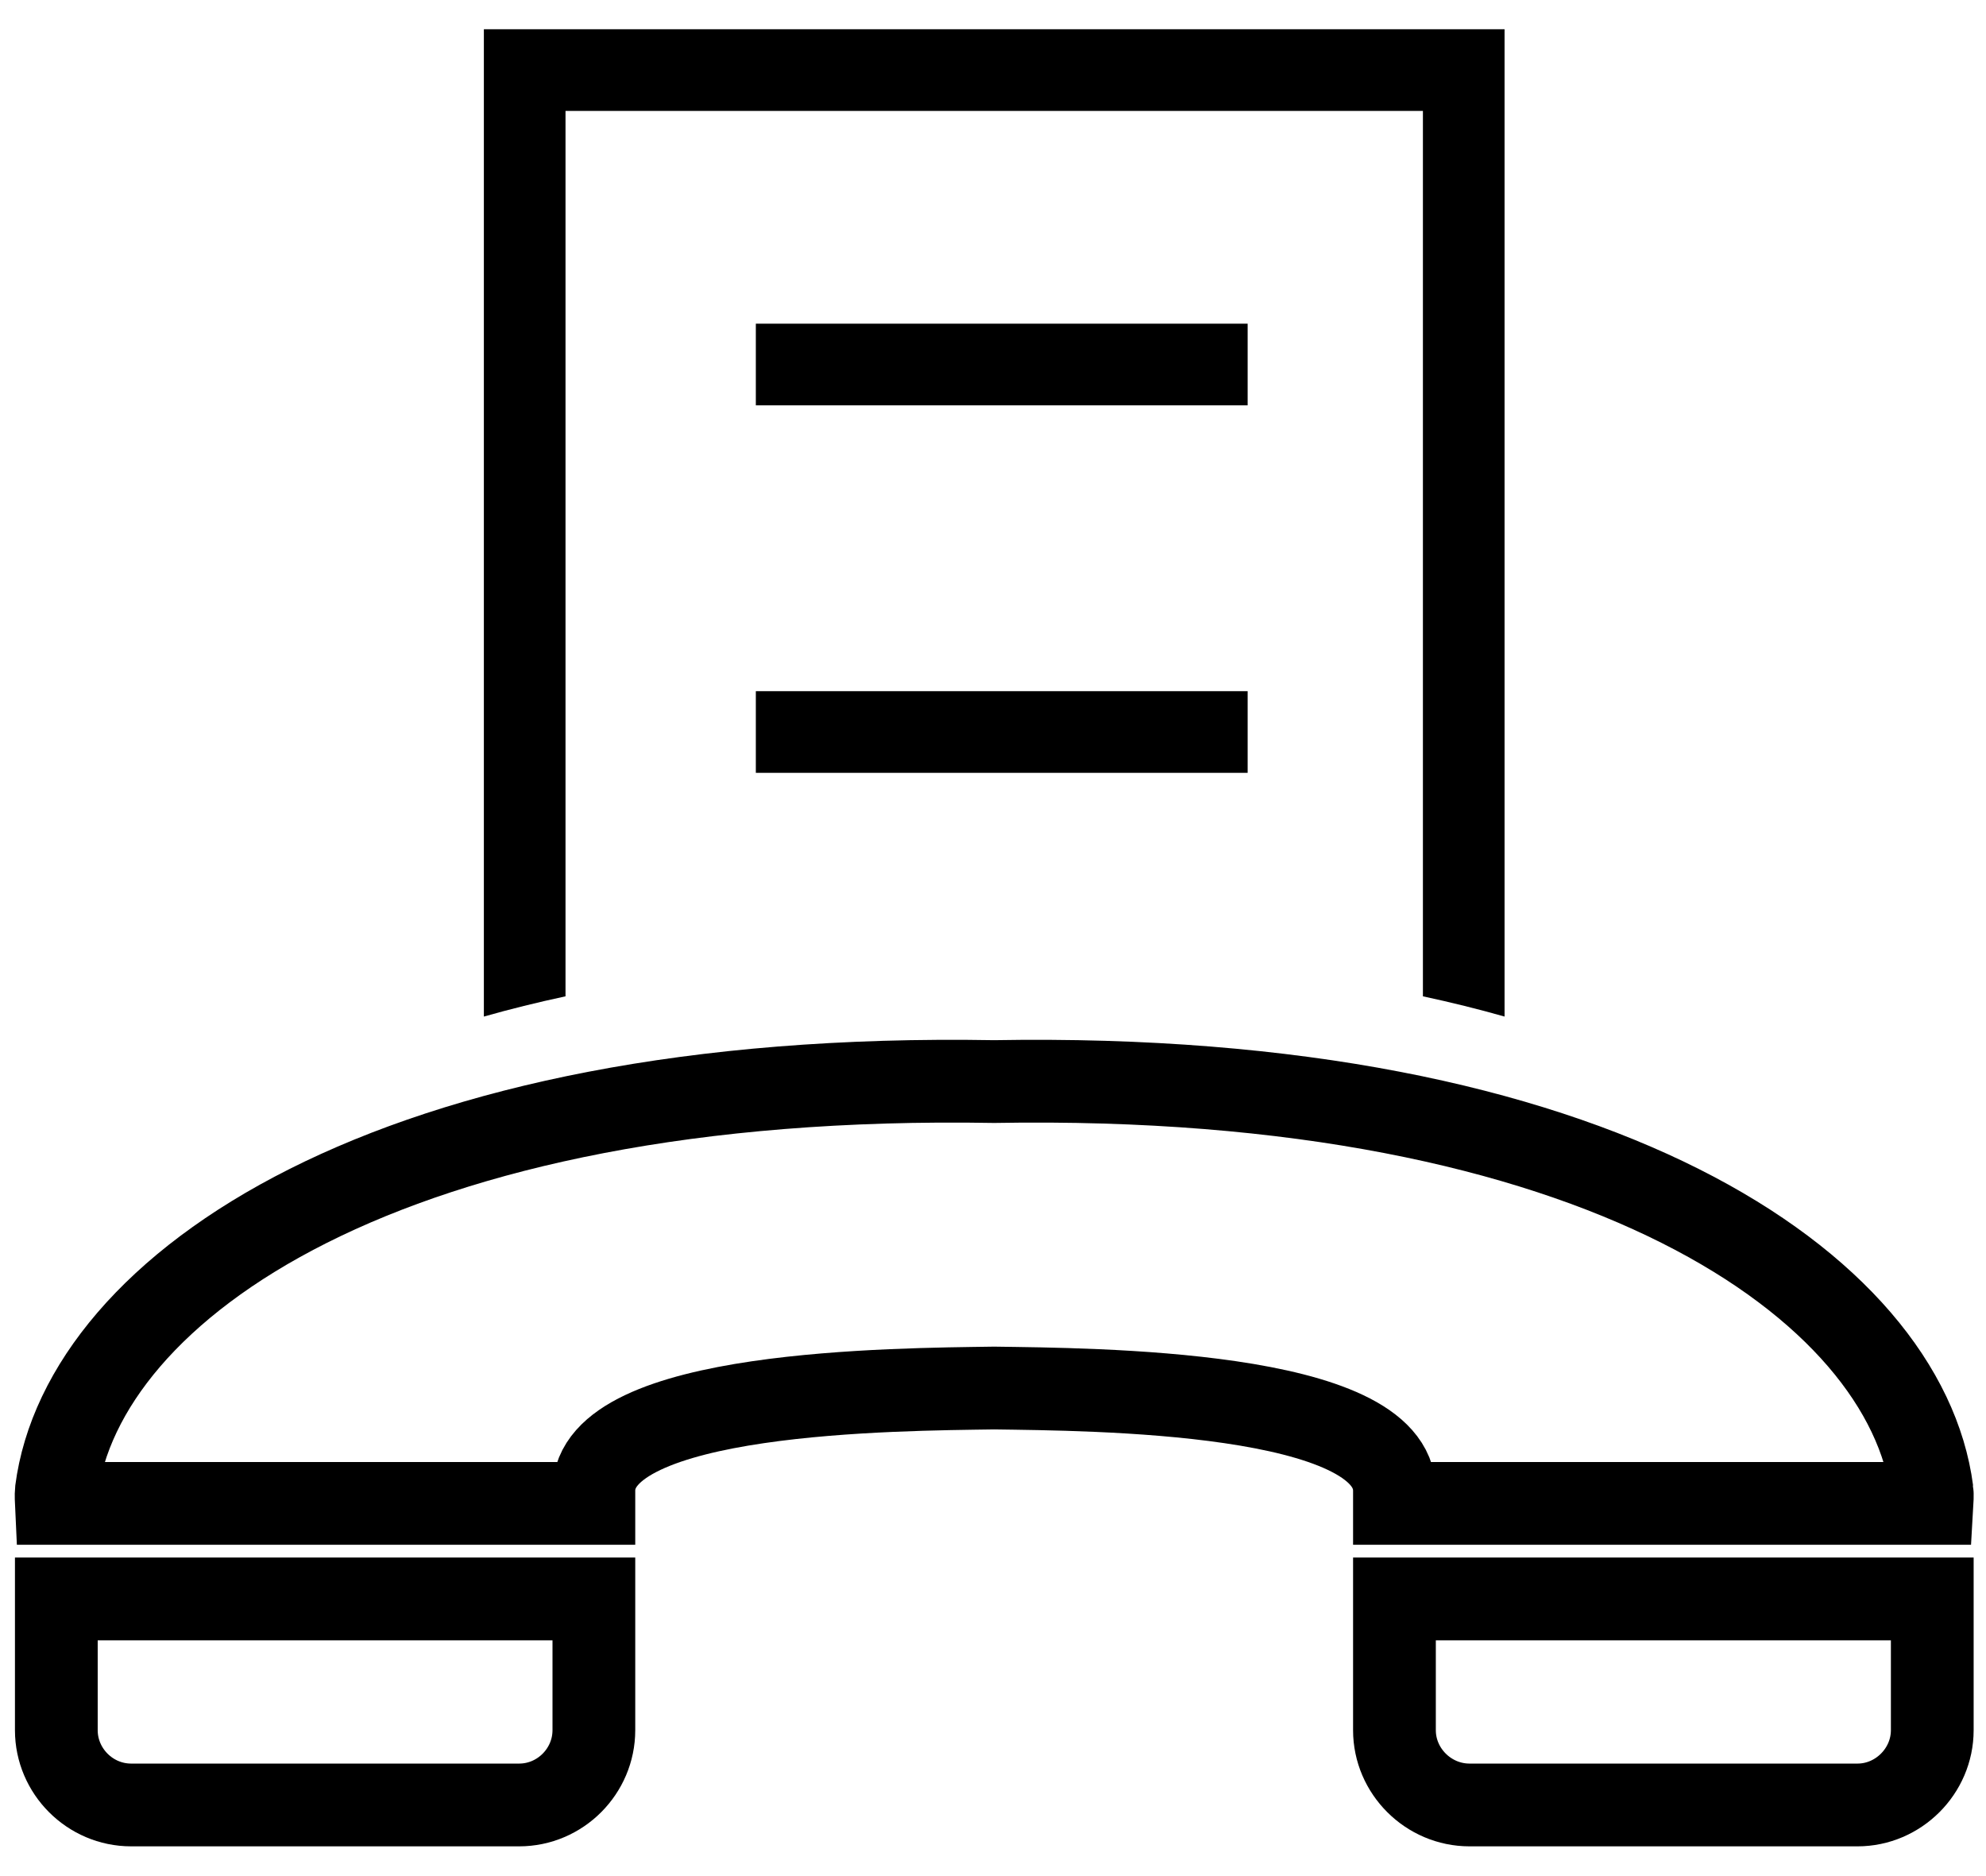 <?xml version="1.0" encoding="UTF-8"?>
<svg width="36px" height="34px" viewBox="0 0 36 34" version="1.1" xmlns="http://www.w3.org/2000/svg" xmlns:xlink="http://www.w3.org/1999/xlink">
    <!-- Generator: Sketch 53.2 (72643) - https://sketchapp.com -->
    <title>fax-icn</title>
    <desc>Created with Sketch.</desc>
    <g id="Page-1" stroke="none" stroke-width="1" fill="none" fill-rule="evenodd">
        <g id="Contact-page" transform="translate(-156, -541)" fill-rule="nonzero">
            <g id="fax-icn" transform="translate(157, 541.5)">
                <rect id="Rectangle" fill="#000000" x="12.701" y="12.026" width="8.915" height="1.48"></rect>
                <rect id="Rectangle" fill="#000000" x="12.701" y="5.366" width="8.915" height="1.48"></rect>
                <path d="M9.251,17.556 L9.251,1.51 L24.793,1.51 L24.793,17.556 C25.308,17.667 25.802,17.789 26.273,17.923 L26.273,0.03 L7.771,0.03 L7.771,17.923 C8.242,17.789 8.736,17.667 9.251,17.556 Z" id="Path" fill="#000000"></path>
                <g id="Group" transform="translate(0, 18.872)" stroke="#000000" stroke-width="1.5">
                    <path d="M8.41,9.605 L1.377,9.605 L0.021,9.605 L0.021,10.966 L0.021,11.472 L0.021,11.984 C0.021,12.726 0.631,13.339 1.377,13.339 L8.41,13.339 C9.156,13.339 9.765,12.726 9.765,11.984 L9.765,11.472 L9.765,10.966 L9.765,9.605 L8.41,9.605 Z" id="Path"></path>
                    <path d="M32.671,9.605 L25.638,9.605 L24.277,9.605 L24.277,10.966 L24.277,11.472 L24.277,11.984 C24.277,12.726 24.892,13.339 25.638,13.339 L32.671,13.339 C33.41,13.339 34.026,12.726 34.026,11.984 L34.026,11.472 L34.026,10.966 L34.026,9.605 L32.671,9.605 Z" id="Path"></path>
                    <path d="M34.022,7.644 C33.542,3.956 27.988,0.038 17.021,0.229 C6.056,0.038 0.499,3.956 0.021,7.644 C0.013,7.706 0.021,7.874 0.021,7.874 L1.377,7.874 L8.41,7.874 L9.765,7.874 C9.765,7.874 9.765,7.707 9.765,7.644 C9.765,5.823 15.27,5.809 17.022,5.783 C18.771,5.809 24.277,5.823 24.277,7.644 C24.277,7.707 24.277,7.874 24.277,7.874 L25.637,7.874 L32.668,7.874 L34.022,7.874 C34.022,7.874 34.032,7.706 34.022,7.644 Z" id="Path"></path>
                </g>
            </g>
        </g>
    </g>
</svg>